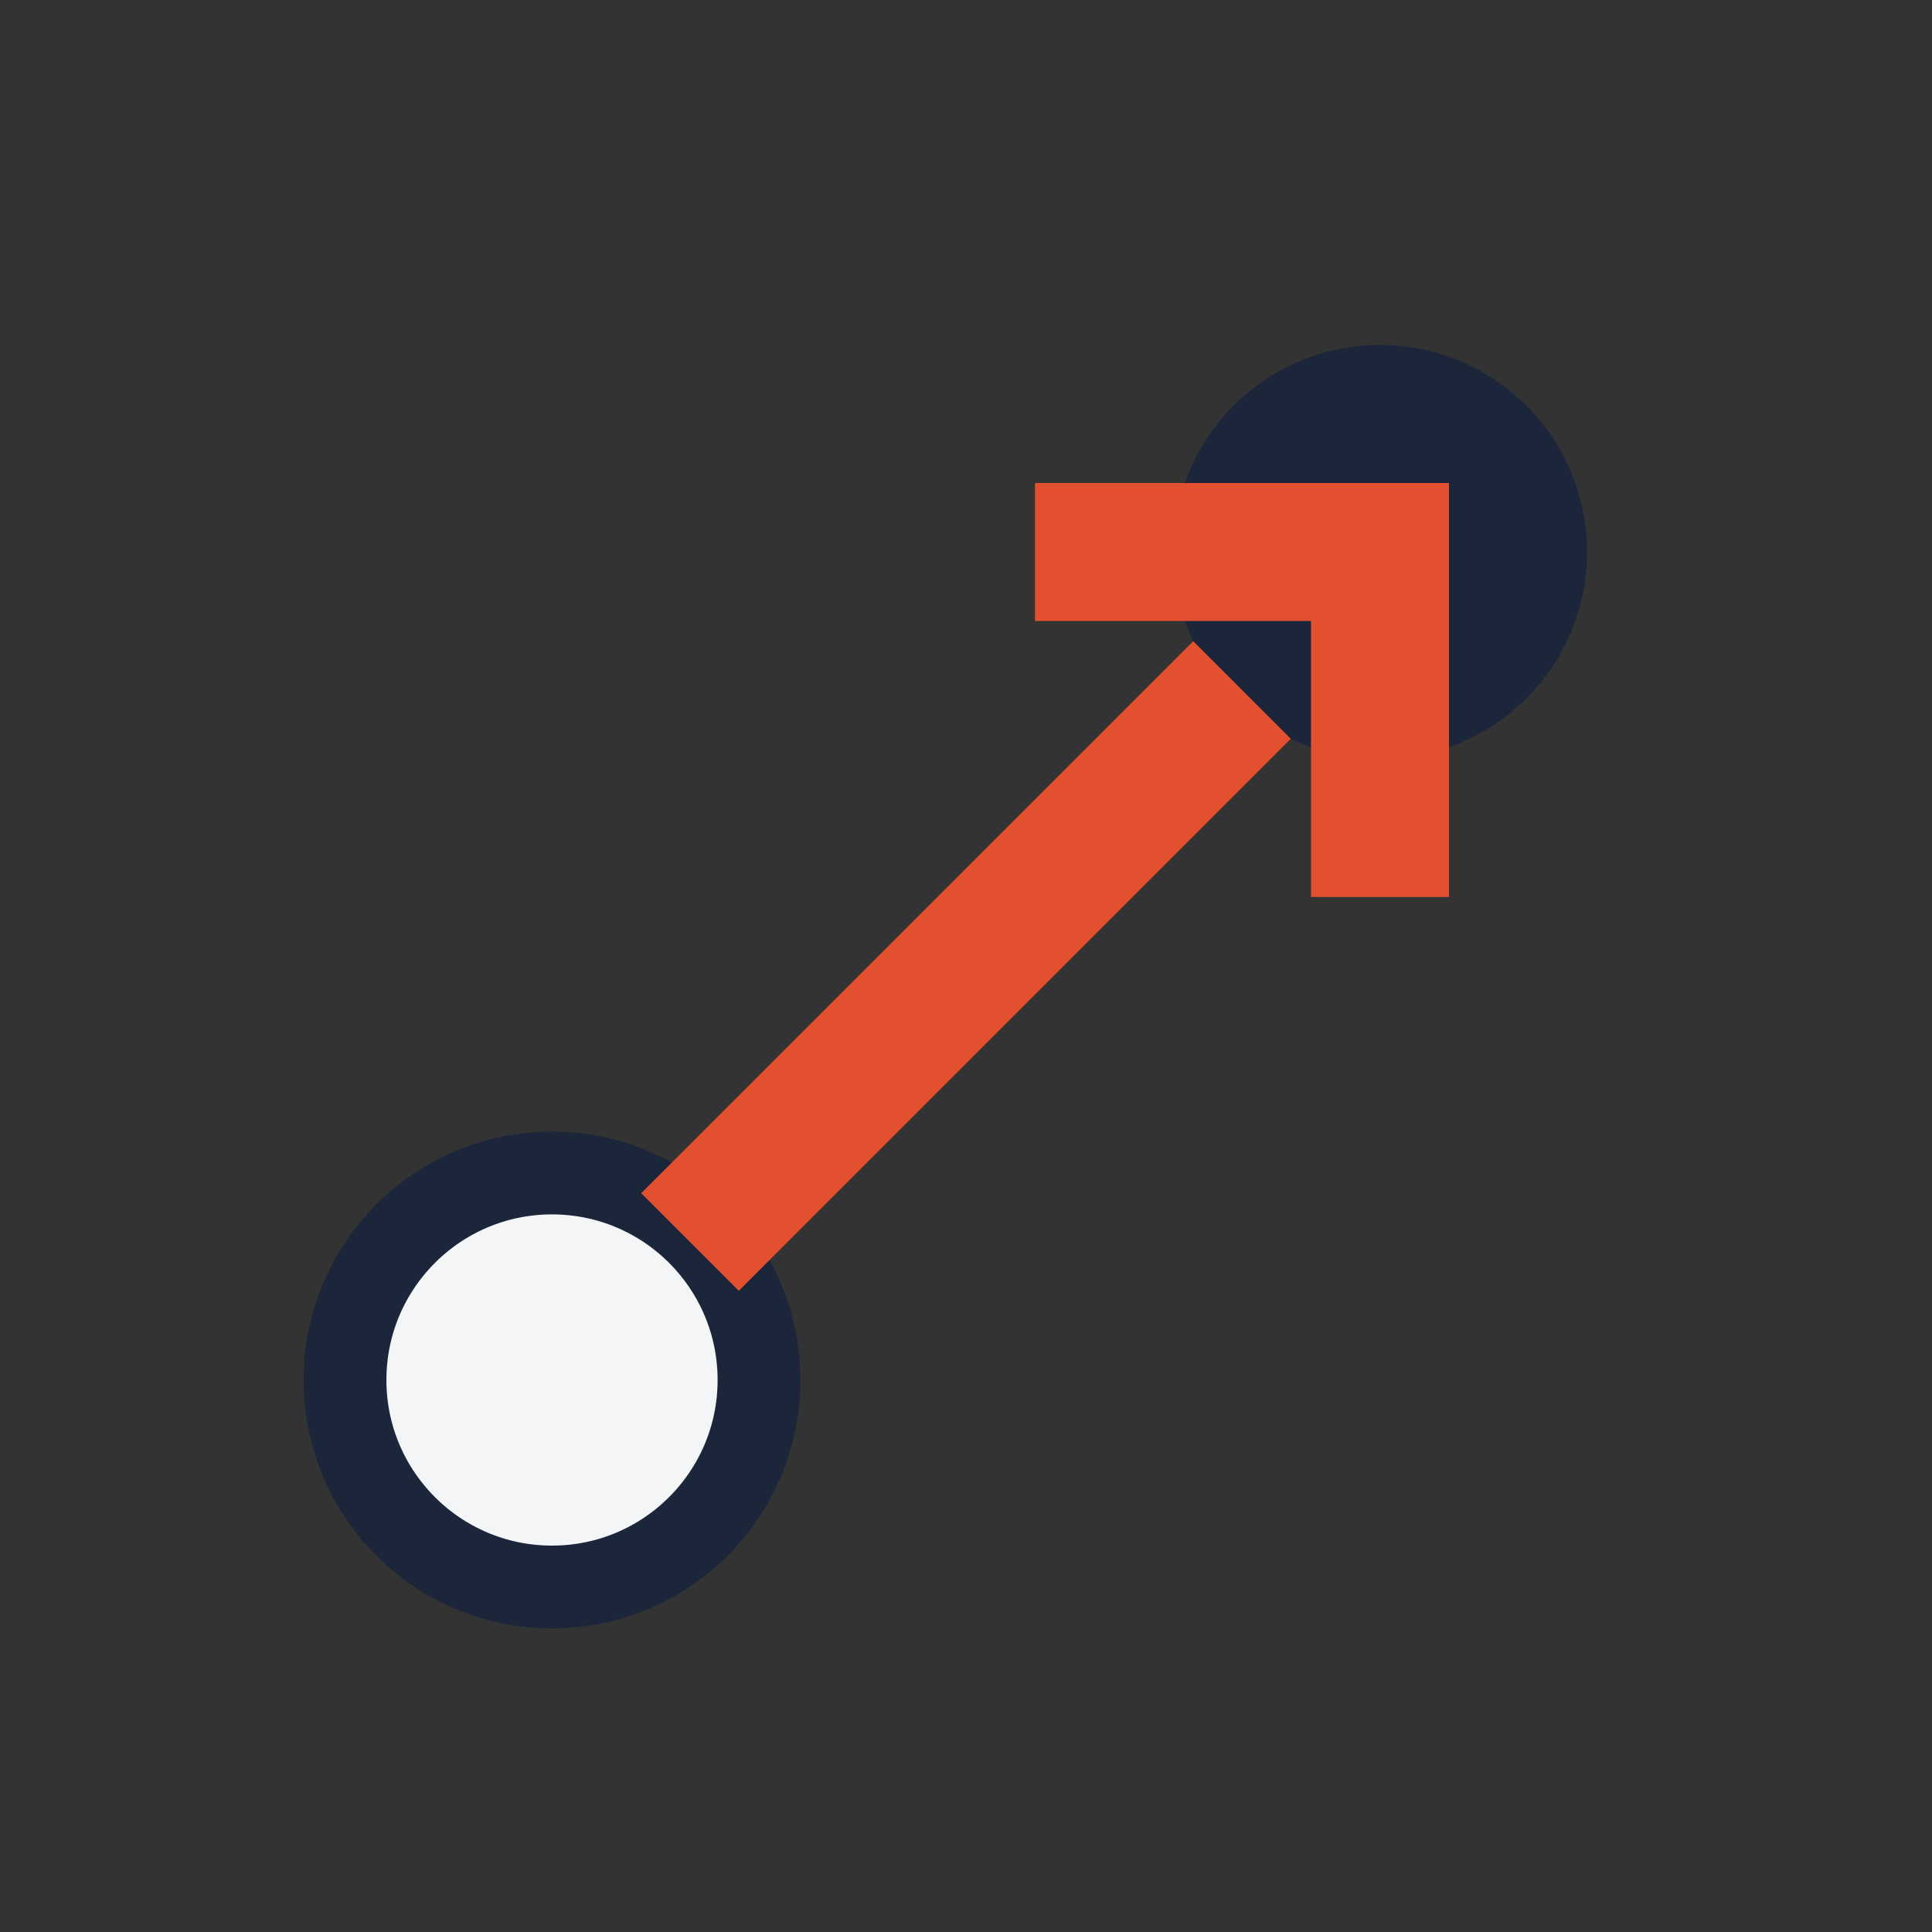 <?xml version="1.0" encoding="UTF-8"?>
<svg xmlns="http://www.w3.org/2000/svg" width="28" height="28" viewBox="0 0 28 28"><rect x="0" y="0" width="28" height="28" fill="#333333" stroke="none"/><circle cx="8" cy="20" r="3" fill="#F3F5F7" stroke="#1C263A" stroke-width="1.2"/><circle cx="20" cy="8" r="3" fill="#1C263A"/><path d="M10 18l8-8" stroke="#E3502F" stroke-width="2"/><polyline points="15,8 20,8 20,13" fill="none" stroke="#E3502F" stroke-width="2"/></svg>